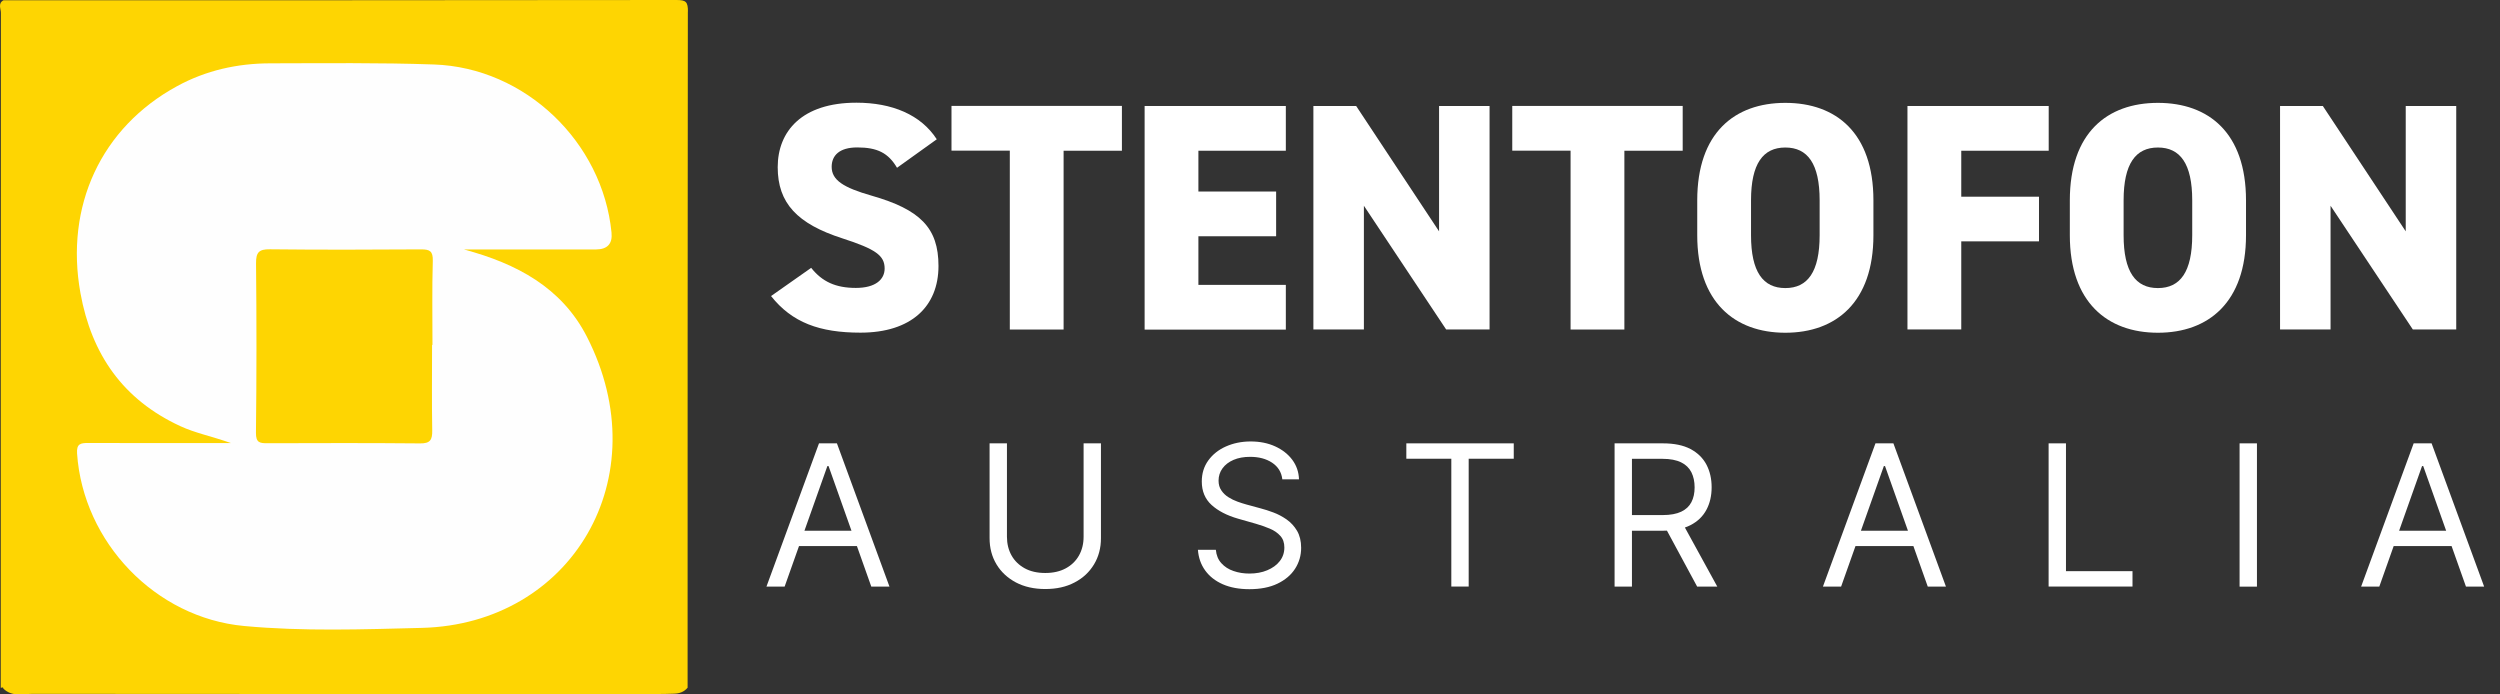 <svg xmlns="http://www.w3.org/2000/svg" width="144" height="40" viewBox="0 0 144 40" fill="none"><rect x="0" y="0" width="144" height="40" fill="#333333" stroke="none"/><path d="M39.625 0.663C39.625 0.109 39.516 0 38.962 0C26.043 0.019 13.123 0.014 0.204 0.014C-0.137 0.194 0.052 0.507 0.052 0.739C0.043 13.696 0.043 26.658 0.043 39.615L0.171 39.596C0.171 39.596 0.185 39.644 0.195 39.663C0.687 40.151 1.313 39.966 1.881 39.966C13.872 39.98 25.867 39.975 37.858 39.975C38.18 39.975 38.502 39.966 38.824 39.956C39.137 39.947 39.402 39.857 39.606 39.61C39.606 26.625 39.606 13.639 39.62 0.654L39.625 0.663Z" fill="#FED502"></path><path d="M26.739 14.374C29.762 15.184 32.353 16.562 33.803 19.391C37.967 27.525 32.893 35.948 24.304 36.166C20.893 36.252 17.468 36.375 14.057 36.057C8.95 35.584 4.79 31.234 4.439 26.123C4.402 25.549 4.648 25.516 5.084 25.516C7.746 25.526 10.413 25.521 13.303 25.521C12.2 25.128 11.252 24.948 10.385 24.545C7.092 23.024 5.273 20.419 4.634 16.884C3.729 11.877 5.823 7.343 10.205 4.96C11.873 4.051 13.673 3.653 15.554 3.648C18.699 3.643 21.855 3.605 24.995 3.714C30.249 3.894 34.712 8.177 35.224 13.398C35.287 14.042 34.987 14.366 34.324 14.369C31.799 14.369 29.269 14.369 26.744 14.369L26.739 14.374Z" fill="#FEFEFE"></path><path d="M24.887 19.874C24.887 21.513 24.868 23.157 24.896 24.796C24.905 25.336 24.782 25.549 24.19 25.54C21.262 25.512 18.33 25.521 15.402 25.53C14.971 25.53 14.739 25.507 14.743 24.933C14.781 21.679 14.781 18.424 14.748 15.169C14.743 14.539 14.909 14.35 15.549 14.359C18.453 14.393 21.357 14.383 24.256 14.364C24.759 14.364 24.943 14.464 24.929 15.027C24.882 16.638 24.91 18.254 24.91 19.869C24.901 19.869 24.891 19.869 24.882 19.869L24.887 19.874Z" fill="#FED502"></path><path d="M51.67 9.667C51.168 8.81 50.533 8.492 49.377 8.492C48.349 8.492 47.904 8.957 47.904 9.61C47.904 10.373 48.576 10.804 50.197 11.268C52.996 12.069 54.057 13.116 54.057 15.319C54.057 17.65 52.489 19.161 49.562 19.161C47.212 19.161 45.625 18.583 44.412 17.053L46.724 15.428C47.359 16.229 48.14 16.584 49.296 16.584C50.452 16.584 50.955 16.082 50.955 15.466C50.955 14.717 50.433 14.348 48.529 13.732C45.919 12.893 44.796 11.7 44.796 9.629C44.796 7.559 46.193 5.915 49.33 5.915C51.381 5.915 53.044 6.607 53.958 8.023L51.665 9.667H51.67Z" fill="white"></path><path d="M64.622 6.105V8.682H61.263V18.981H58.165V8.677H54.806V6.1H64.622V6.105Z" fill="white"></path><path d="M74.064 6.105V8.682H69.028V11.032H73.505V13.609H69.028V16.409H74.064V18.986H65.93V6.105H74.064Z" fill="white"></path><path d="M85.799 6.105V18.976H83.297L78.56 11.851V18.976H75.651V6.105H78.115L82.89 13.325V6.105H85.799Z" fill="white"></path><path d="M96.923 6.105V8.682H93.564V18.981H90.465V8.677H87.106V6.1H96.918L96.923 6.105Z" fill="white"></path><path d="M102.835 19.166C99.907 19.166 97.761 17.394 97.761 13.552V11.539C97.761 7.658 99.907 5.925 102.835 5.925C105.763 5.925 107.909 7.658 107.909 11.539V13.552C107.909 17.394 105.763 19.166 102.835 19.166ZM100.859 13.552C100.859 15.66 101.551 16.593 102.835 16.593C104.119 16.593 104.811 15.66 104.811 13.552V11.539C104.811 9.43 104.119 8.497 102.835 8.497C101.551 8.497 100.859 9.43 100.859 11.539V13.552Z" fill="white"></path><path d="M118.005 6.105V8.682H112.969V11.33H117.446V13.902H112.969V18.976H109.87V6.105H118.005Z" fill="white"></path><path d="M124.296 19.166C121.368 19.166 119.222 17.394 119.222 13.552V11.539C119.222 7.658 121.368 5.925 124.296 5.925C127.224 5.925 129.37 7.658 129.37 11.539V13.552C129.37 17.394 127.224 19.166 124.296 19.166ZM122.32 13.552C122.32 15.66 123.012 16.593 124.296 16.593C125.58 16.593 126.272 15.66 126.272 13.552V11.539C126.272 9.43 125.58 8.497 124.296 8.497C123.012 8.497 122.32 9.43 122.32 11.539V13.552Z" fill="white"></path><path d="M141.479 6.105V18.976H138.978L134.24 11.851V18.976H131.331V6.105H133.795L138.57 13.325V6.105H141.479Z" fill="white"></path><path d="M45.194 33.79H44.147L47.174 25.537H48.207L51.234 33.79H50.187L47.724 26.845H47.657L45.194 33.79ZM45.582 30.569H49.803V31.454H45.582V30.569Z" fill="white"></path><path d="M62.415 25.537H63.415V31C63.415 31.563 63.282 32.066 63.017 32.506C62.751 32.947 62.382 33.297 61.899 33.548C61.42 33.804 60.852 33.928 60.207 33.928C59.563 33.928 58.995 33.8 58.516 33.548C58.038 33.293 57.663 32.947 57.398 32.506C57.133 32.066 57 31.563 57 31V25.537H58V30.919C58 31.322 58.09 31.682 58.265 31.995C58.44 32.307 58.696 32.554 59.023 32.734C59.35 32.914 59.748 33.004 60.207 33.004C60.667 33.004 61.06 32.914 61.392 32.734C61.723 32.554 61.974 32.307 62.15 31.995C62.325 31.682 62.415 31.322 62.415 30.919V25.537Z" fill="white"></path><path d="M73.861 27.603C73.813 27.195 73.614 26.878 73.273 26.651C72.927 26.423 72.506 26.314 72.008 26.314C71.644 26.314 71.326 26.371 71.051 26.489C70.777 26.608 70.568 26.769 70.416 26.977C70.265 27.186 70.189 27.418 70.189 27.683C70.189 27.901 70.241 28.091 70.35 28.247C70.454 28.404 70.592 28.536 70.758 28.64C70.923 28.745 71.099 28.83 71.284 28.896C71.468 28.962 71.634 29.015 71.786 29.057L72.624 29.285C72.837 29.341 73.079 29.417 73.344 29.517C73.61 29.616 73.861 29.749 74.107 29.919C74.349 30.09 74.552 30.308 74.709 30.573C74.865 30.839 74.946 31.166 74.946 31.554C74.946 31.999 74.827 32.402 74.595 32.762C74.363 33.122 74.026 33.406 73.581 33.62C73.136 33.833 72.596 33.937 71.966 33.937C71.374 33.937 70.862 33.842 70.431 33.653C70 33.463 69.663 33.198 69.417 32.857C69.171 32.516 69.033 32.118 69 31.668H70.033C70.061 31.98 70.165 32.236 70.35 32.44C70.535 32.644 70.767 32.795 71.051 32.89C71.336 32.989 71.639 33.037 71.966 33.037C72.345 33.037 72.691 32.975 72.994 32.847C73.297 32.719 73.538 32.549 73.714 32.321C73.889 32.099 73.979 31.834 73.979 31.535C73.979 31.26 73.903 31.038 73.747 30.867C73.595 30.697 73.392 30.554 73.141 30.45C72.889 30.346 72.62 30.246 72.331 30.166L71.317 29.877C70.672 29.692 70.161 29.427 69.786 29.086C69.412 28.745 69.223 28.294 69.223 27.735C69.223 27.276 69.346 26.869 69.597 26.523C69.848 26.177 70.184 25.907 70.611 25.717C71.037 25.528 71.511 25.428 72.037 25.428C72.563 25.428 73.041 25.523 73.453 25.713C73.865 25.902 74.197 26.163 74.439 26.489C74.68 26.816 74.808 27.191 74.822 27.608H73.856L73.861 27.603Z" fill="white"></path><path d="M81.005 26.423V25.537H87.192V26.423H84.596V33.785H83.596V26.423H81H81.005Z" fill="white"></path><path d="M93 33.79V25.537H95.786C96.43 25.537 96.961 25.646 97.373 25.864C97.785 26.082 98.093 26.385 98.292 26.764C98.491 27.143 98.59 27.579 98.59 28.067C98.59 28.555 98.491 28.986 98.292 29.36C98.093 29.735 97.79 30.033 97.377 30.246C96.965 30.46 96.439 30.569 95.805 30.569H93.55V29.668H95.772C96.212 29.668 96.567 29.602 96.837 29.474C97.107 29.346 97.302 29.162 97.425 28.925C97.548 28.688 97.61 28.404 97.61 28.072C97.61 27.74 97.548 27.451 97.425 27.205C97.302 26.959 97.103 26.764 96.833 26.632C96.563 26.499 96.203 26.428 95.757 26.428H94V33.79H93ZM96.885 30.085L98.917 33.79H97.757L95.757 30.085H96.885Z" fill="white"></path><path d="M106.047 33.79H105L108.027 25.537H109.06L112.087 33.79H111.04L108.577 26.845H108.51L106.047 33.79ZM106.435 30.569H110.657V31.454H106.435V30.569Z" fill="white"></path><path d="M118 33.79V25.537H119V32.899H122.832V33.785H118V33.79Z" fill="white"></path><path d="M130 25.537V33.79H129V25.537H130Z" fill="white"></path><path d="M137.047 33.79H136L139.027 25.537H140.06L143.087 33.79H142.04L139.577 26.845H139.51L137.047 33.79ZM137.435 30.569H141.657V31.454H137.435V30.569Z" fill="white"></path></svg>